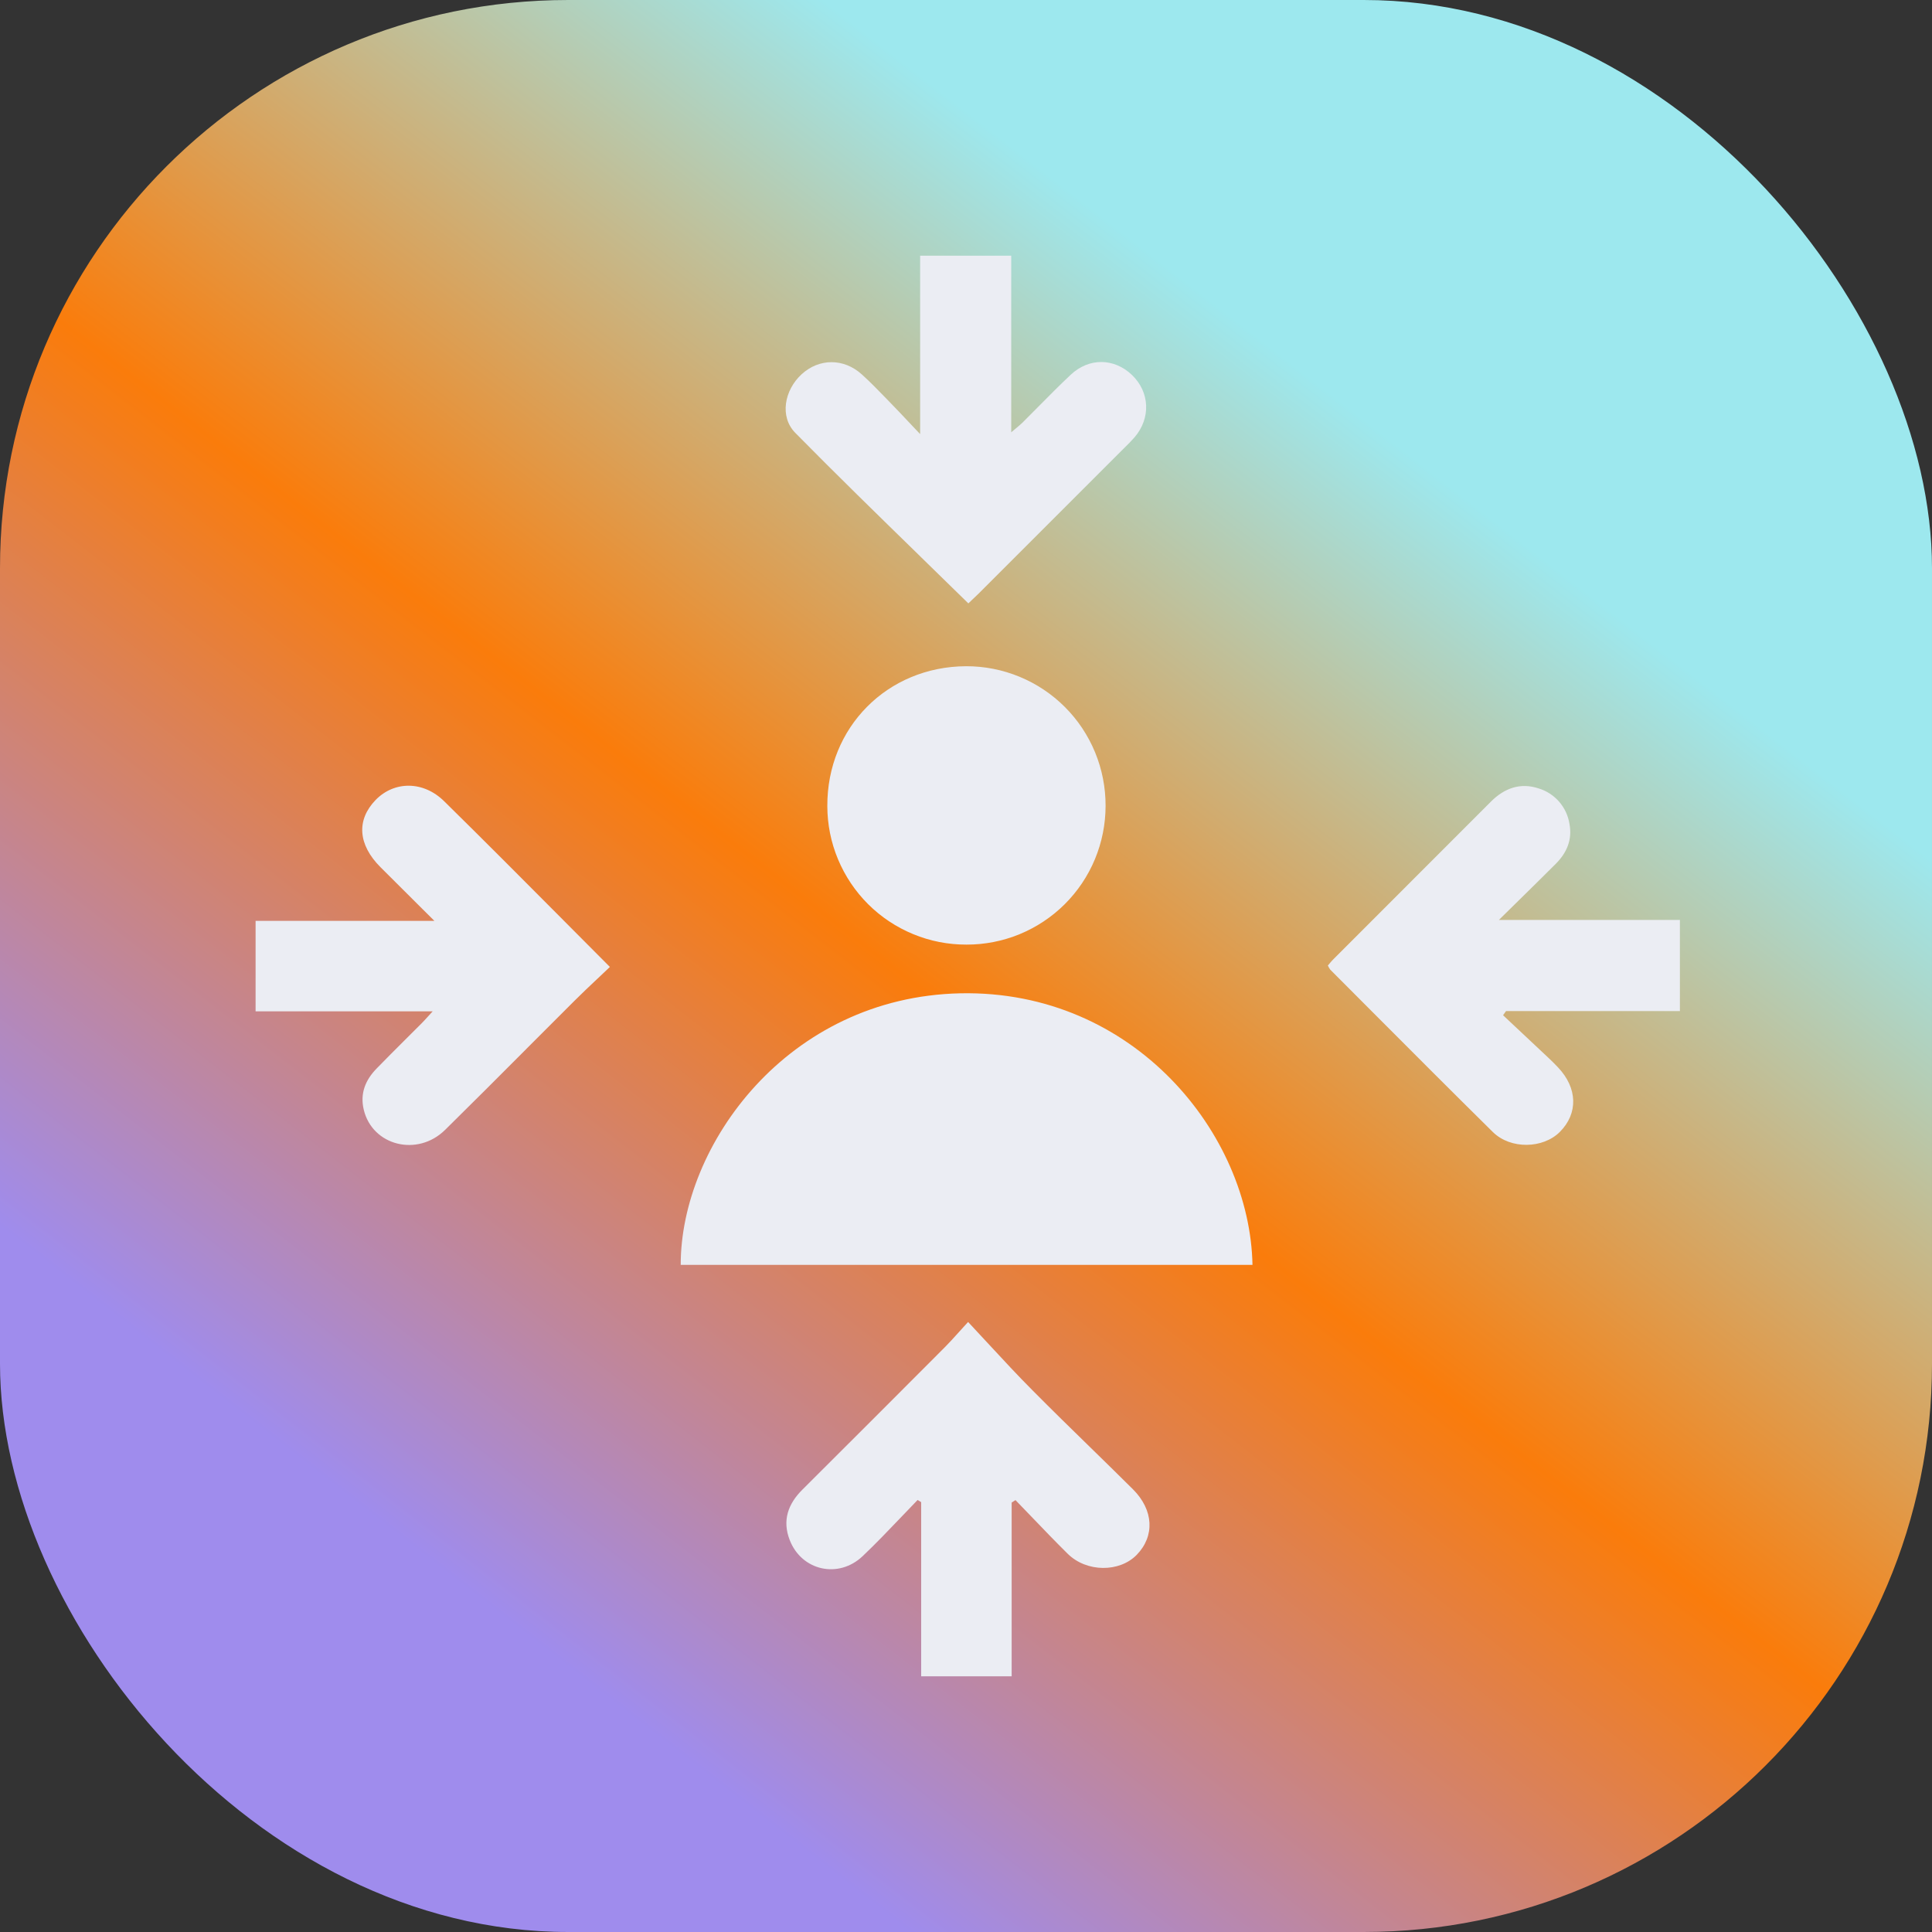 <svg width="68" height="68" viewBox="0 0 68 68" fill="none" xmlns="http://www.w3.org/2000/svg">
<rect x="0" y="0" width="68" height="68" fill="#333333" stroke="none"/>
<rect width="68" height="68" rx="20" fill="url(#paint0_linear_2268_474)"/>
<path fill-rule="evenodd" clip-rule="evenodd" d="M32.376 19.57L32.376 19.569L32.376 19.569C30.899 18.128 29.43 16.696 27.991 15.235C27.432 14.666 27.605 13.732 28.215 13.172C28.825 12.612 29.694 12.597 30.336 13.18C30.626 13.442 30.9 13.725 31.174 14.007C31.225 14.059 31.276 14.112 31.327 14.165C31.547 14.389 31.762 14.617 32.006 14.877L32.007 14.877L32.007 14.878C32.125 15.003 32.25 15.136 32.386 15.279V9H35.592V15.215C35.657 15.159 35.713 15.113 35.763 15.072L35.763 15.072L35.763 15.072C35.853 14.997 35.921 14.941 35.985 14.878C36.178 14.687 36.369 14.494 36.56 14.3L36.56 14.3C36.931 13.925 37.302 13.55 37.685 13.191C38.332 12.582 39.215 12.599 39.841 13.197C40.468 13.796 40.514 14.717 39.931 15.393C39.823 15.518 39.706 15.634 39.588 15.75C39.551 15.786 39.514 15.822 39.478 15.859L34.431 20.905C34.34 20.995 34.246 21.083 34.168 21.156L34.168 21.157L34.168 21.157C34.137 21.186 34.108 21.213 34.083 21.237C33.513 20.679 32.944 20.123 32.376 19.57ZM21.02 34.455L21.021 34.455C21.167 34.317 21.315 34.177 21.466 34.033C20.915 33.48 20.371 32.933 19.831 32.391L19.831 32.391L19.831 32.39L19.831 32.39L19.831 32.39C18.418 30.97 17.034 29.579 15.634 28.202C14.896 27.475 13.874 27.486 13.222 28.155C12.538 28.861 12.598 29.729 13.393 30.523C13.856 30.987 14.321 31.45 14.839 31.964L14.839 31.964L15.289 32.411H8.996V35.595H15.23C15.167 35.663 15.114 35.722 15.066 35.775L15.065 35.776L15.065 35.776C14.98 35.87 14.912 35.945 14.84 36.017C14.652 36.207 14.462 36.395 14.272 36.584C13.931 36.924 13.59 37.264 13.256 37.608C12.86 38.014 12.665 38.49 12.804 39.062C13.108 40.325 14.69 40.727 15.664 39.77C16.622 38.827 17.572 37.875 18.522 36.923L18.522 36.922C19.087 36.356 19.652 35.789 20.22 35.224C20.479 34.965 20.746 34.714 21.02 34.455L21.02 34.455ZM23.959 44.519H44.083C43.998 39.937 39.932 34.839 33.803 34.961C27.714 35.092 23.953 40.312 23.959 44.519ZM46.736 33.983C46.757 33.959 46.778 33.934 46.798 33.91L46.798 33.91C46.84 33.86 46.882 33.81 46.928 33.765L52.47 28.22C52.947 27.74 53.509 27.537 54.15 27.748C54.432 27.833 54.684 27.996 54.877 28.218C55.07 28.441 55.196 28.713 55.241 29.004C55.345 29.557 55.143 30.019 54.757 30.405C54.327 30.835 53.893 31.261 53.431 31.715L53.429 31.716L53.424 31.722C53.208 31.934 52.986 32.152 52.756 32.379H59.127V35.587H53.007L52.903 35.733C53.441 36.24 53.98 36.745 54.519 37.25C54.628 37.354 54.734 37.458 54.837 37.568C55.526 38.295 55.551 39.186 54.904 39.837C54.312 40.432 53.17 40.461 52.543 39.843C51.131 38.45 49.73 37.045 48.329 35.641L48.326 35.637L48.325 35.637L48.325 35.637C47.824 35.134 47.322 34.631 46.821 34.129C46.788 34.083 46.76 34.034 46.736 33.983ZM35.607 59V52.885L35.742 52.799C35.923 52.986 36.103 53.173 36.284 53.361C36.711 53.806 37.138 54.251 37.576 54.684C38.244 55.347 39.404 55.347 40.01 54.724C40.65 54.064 40.606 53.148 39.878 52.42C39.38 51.925 38.877 51.433 38.374 50.942L38.373 50.941L38.373 50.941C37.698 50.282 37.023 49.623 36.359 48.953C35.83 48.424 35.322 47.874 34.791 47.301L34.791 47.301C34.557 47.048 34.32 46.791 34.074 46.529C33.951 46.663 33.843 46.782 33.745 46.891C33.562 47.094 33.411 47.262 33.252 47.421C31.585 49.094 29.914 50.764 28.24 52.432C27.734 52.936 27.53 53.516 27.793 54.198C28.21 55.287 29.516 55.58 30.367 54.767C30.832 54.325 31.276 53.86 31.721 53.394L31.721 53.394C31.912 53.193 32.104 52.992 32.297 52.794L32.422 52.87V59H35.607ZM32.145 32.88C32.738 33.125 33.374 33.249 34.016 33.247C34.658 33.249 35.294 33.124 35.888 32.88C36.482 32.635 37.022 32.276 37.477 31.823C37.932 31.369 38.293 30.831 38.539 30.238C38.785 29.645 38.912 29.009 38.913 28.366C38.915 27.72 38.79 27.08 38.545 26.483C38.299 25.885 37.938 25.342 37.481 24.885C37.024 24.428 36.482 24.066 35.885 23.82C35.288 23.573 34.648 23.447 34.002 23.449C31.231 23.461 29.107 25.603 29.119 28.372C29.12 29.014 29.247 29.649 29.494 30.241C29.741 30.834 30.102 31.372 30.556 31.825C31.011 32.278 31.551 32.636 32.145 32.88Z" fill="#EBEDF3"/>
<defs>
<linearGradient id="paint0_linear_2268_474" x1="48.769" y1="15.325" x2="16.952" y2="56.333" gradientUnits="userSpaceOnUse">
<stop stop-color="#9DE8EE"/>
<stop offset="0" stop-color="#9DE8EE"/>
<stop offset="0.49" stop-color="#FA7C0B"/>
<stop offset="1" stop-color="#9F8CED"/>
</linearGradient>
</defs>
</svg>
